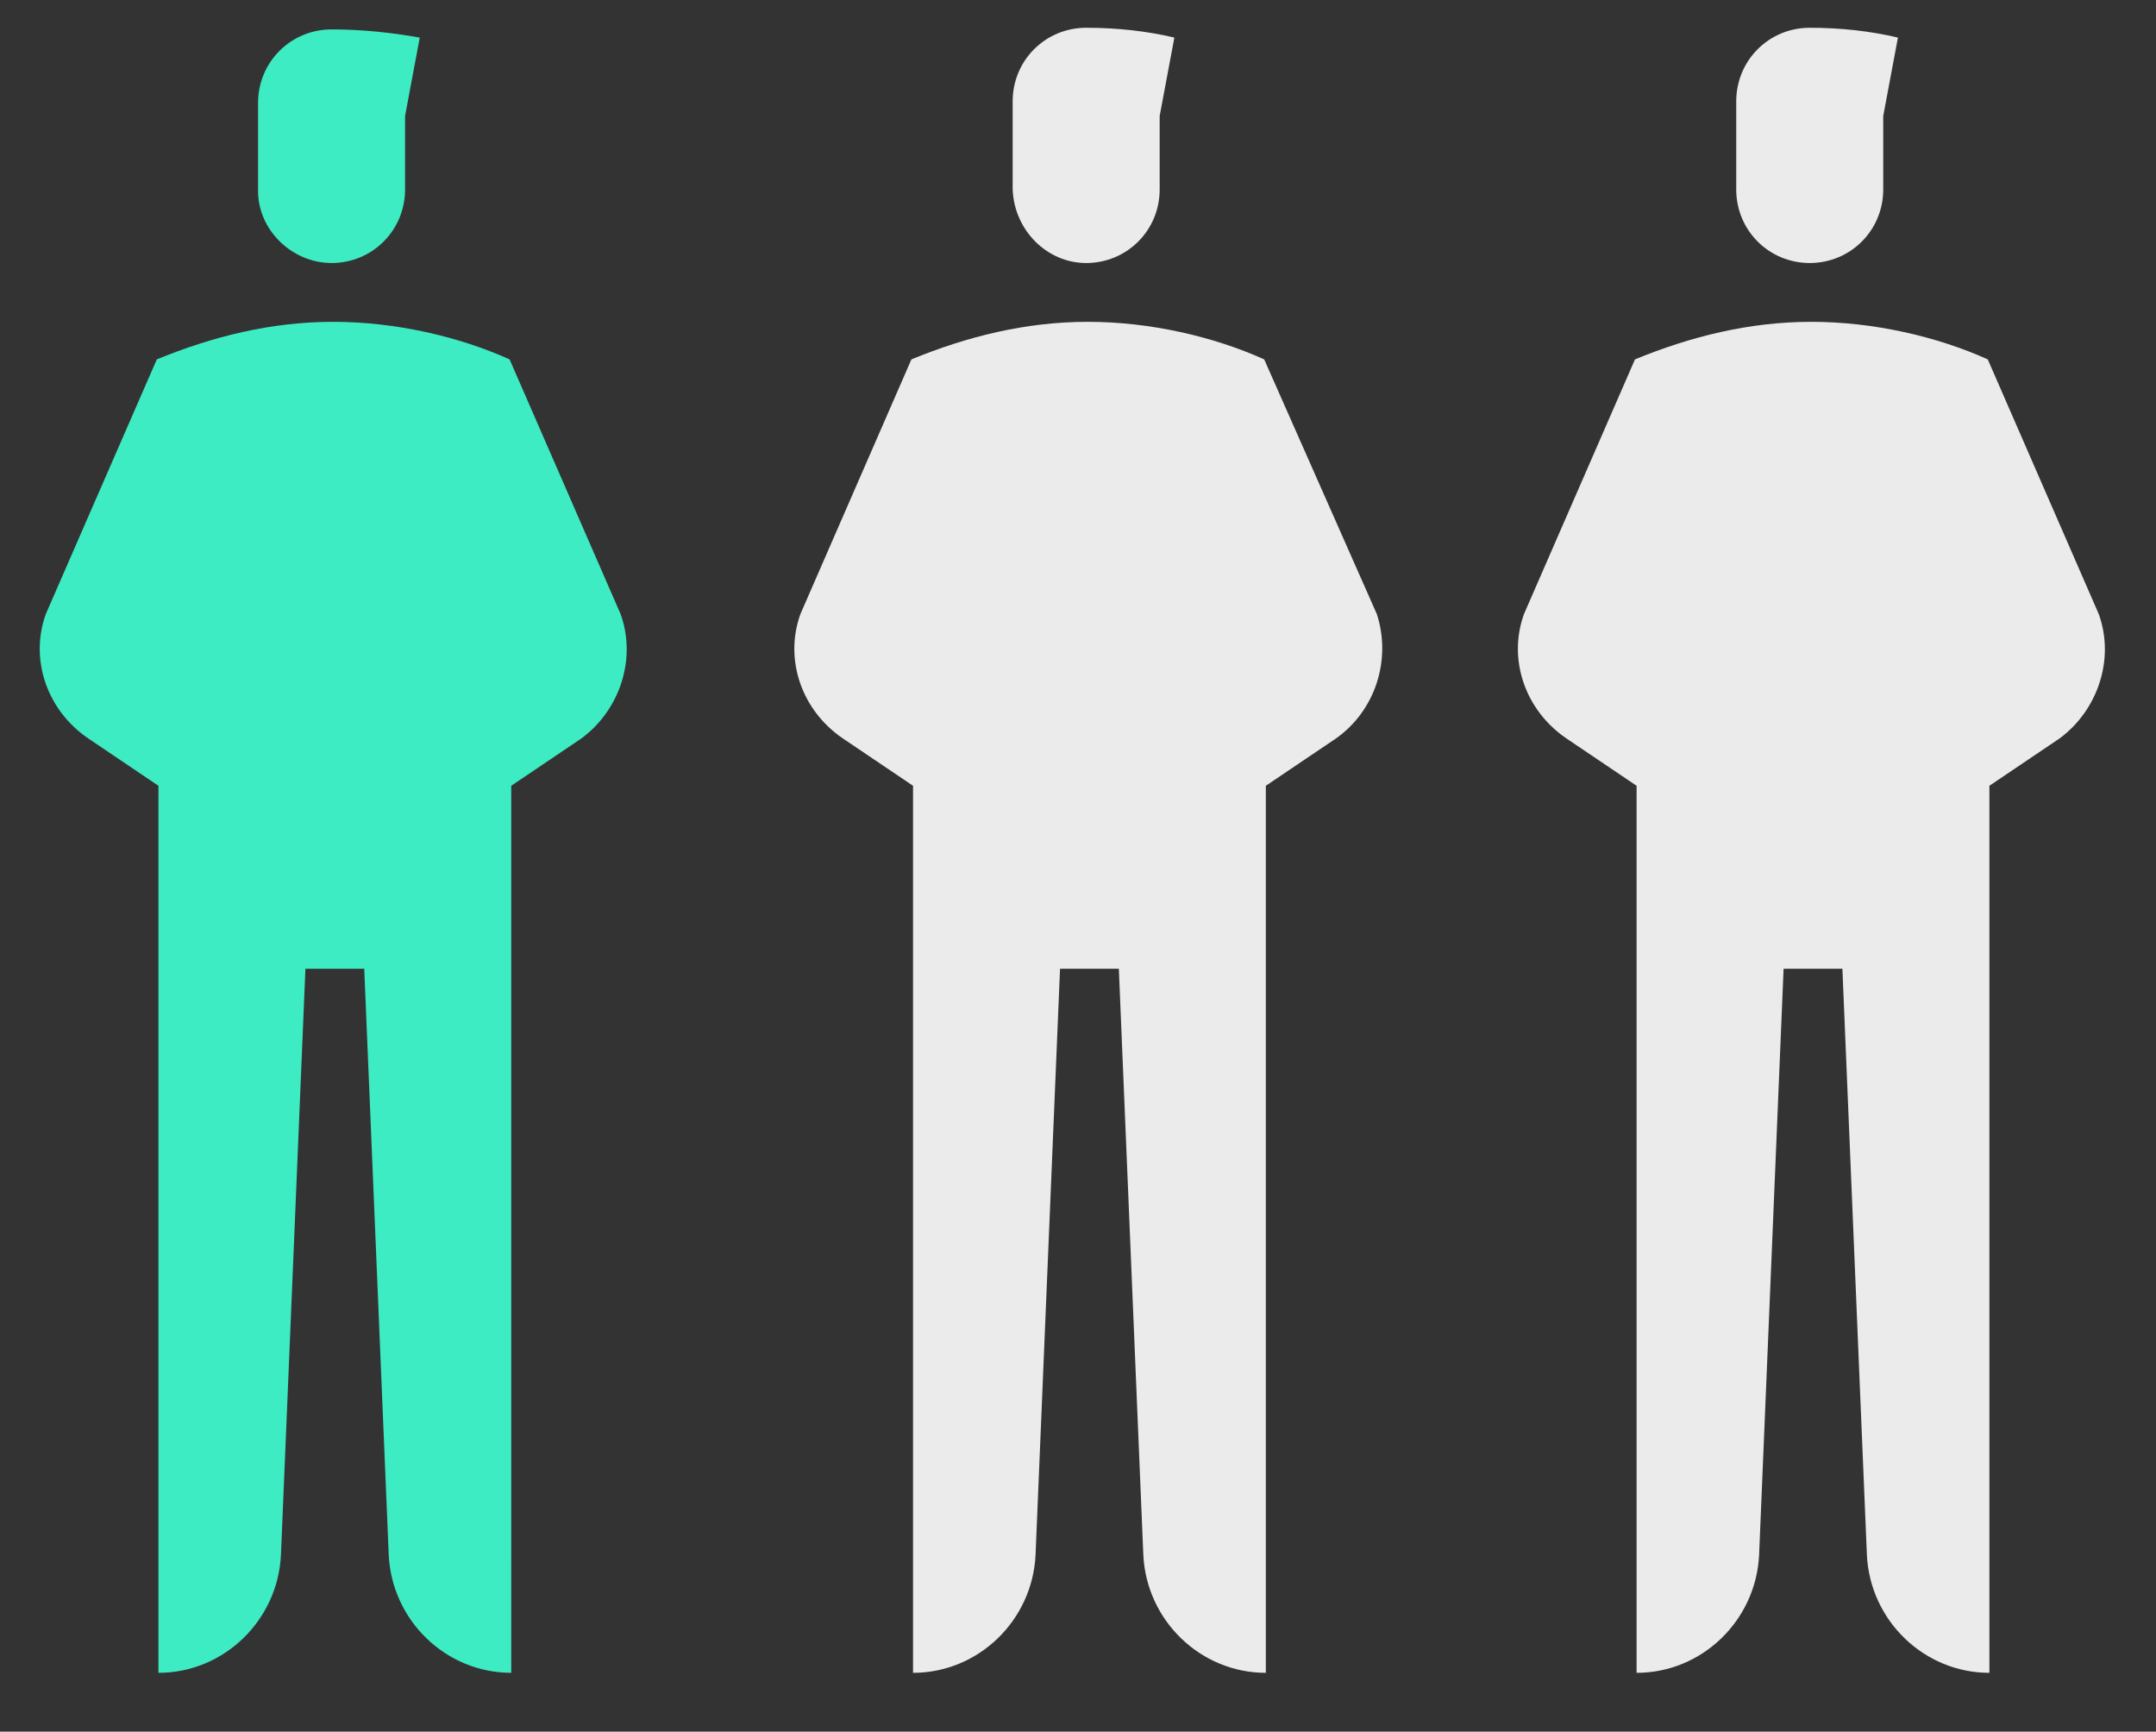 <?xml version="1.0" encoding="utf-8"?>
<!-- Generator: Adobe Illustrator 24.2.1, SVG Export Plug-In . SVG Version: 6.00 Build 0)  -->
<svg version="1.1" id="Layer_1" xmlns="http://www.w3.org/2000/svg" xmlns:xlink="http://www.w3.org/1999/xlink" x="0px" y="0px"
	 viewBox="0 0 132 106" style="enable-background:new 0 0 132 106;" xml:space="preserve">
<rect x="0" y="0" width="132" height="106" fill="#333333" stroke="none"/>
<style type="text/css">
	.st0{fill:#3DECC2;}
	.st1{fill:#EBEBEB;}
</style>
<g>
	<path class="st0" d="M20.3,16.1c2.5,0,4.5-2,4.5-4.5V7.1l0.9-4.8C24,2,22.2,1.8,20.3,1.8l0,0c-2.5,0-4.5,2-4.5,4.5v5.4
		C15.8,14.1,17.9,16.1,20.3,16.1z M38,37.6L31.2,22c-3.1-1.4-7-2.3-10.8-2.3c-3.8,0-7.4,0.9-10.8,2.3L2.8,37.6
		c-1,2.8,0.1,5.9,2.6,7.6l4.3,2.9v54.3h0c4,0,7.3-3.2,7.5-7.2l1.5-35.9h3.6l1.5,35.9c0.2,4,3.5,7.2,7.5,7.2V59.3h0V48.1l4.3-2.9
		C37.9,43.5,39,40.4,38,37.6z"/>
	<path class="st1" d="M110.8,16.1c2.5,0,4.5-2,4.5-4.5V7.1l0.9-4.8c-1.7-0.4-3.5-0.6-5.4-0.6l0,0c-2.5,0-4.5,2-4.5,4.5v5.4
		C106.3,14.1,108.3,16.1,110.8,16.1z M128.5,37.6L121.7,22c-3.1-1.4-7-2.3-10.8-2.3c-3.8,0-7.4,0.9-10.8,2.3l-6.8,15.6
		c-1,2.8,0.1,5.9,2.6,7.6l4.3,2.9v54.3h0c4,0,7.3-3.2,7.5-7.2l1.5-35.9h3.6l1.5,35.9c0.2,4,3.5,7.2,7.5,7.2V59.3h0V48.1l4.3-2.9
		C128.4,43.5,129.5,40.4,128.5,37.6z"/>
</g>
<path class="st1" d="M66.5,16.1c2.5,0,4.5-2,4.5-4.5V7.1l0.9-4.8c-1.7-0.4-3.5-0.6-5.4-0.6l0,0c-2.5,0-4.5,2-4.5,4.5v5.4
	C62.1,14.1,64.1,16.1,66.5,16.1z M84.3,37.6L77.4,22c-3.1-1.4-7-2.3-10.8-2.3c-3.8,0-7.4,0.9-10.8,2.3L49,37.6
	c-1,2.8,0.1,5.9,2.6,7.6l4.3,2.9v54.3h0c4,0,7.3-3.2,7.5-7.2l1.5-35.9h3.6l1.5,35.9c0.2,4,3.5,7.2,7.5,7.2V59.3h0V48.1l4.3-2.9
	C84.2,43.5,85.2,40.4,84.3,37.6z"/>
</svg>
